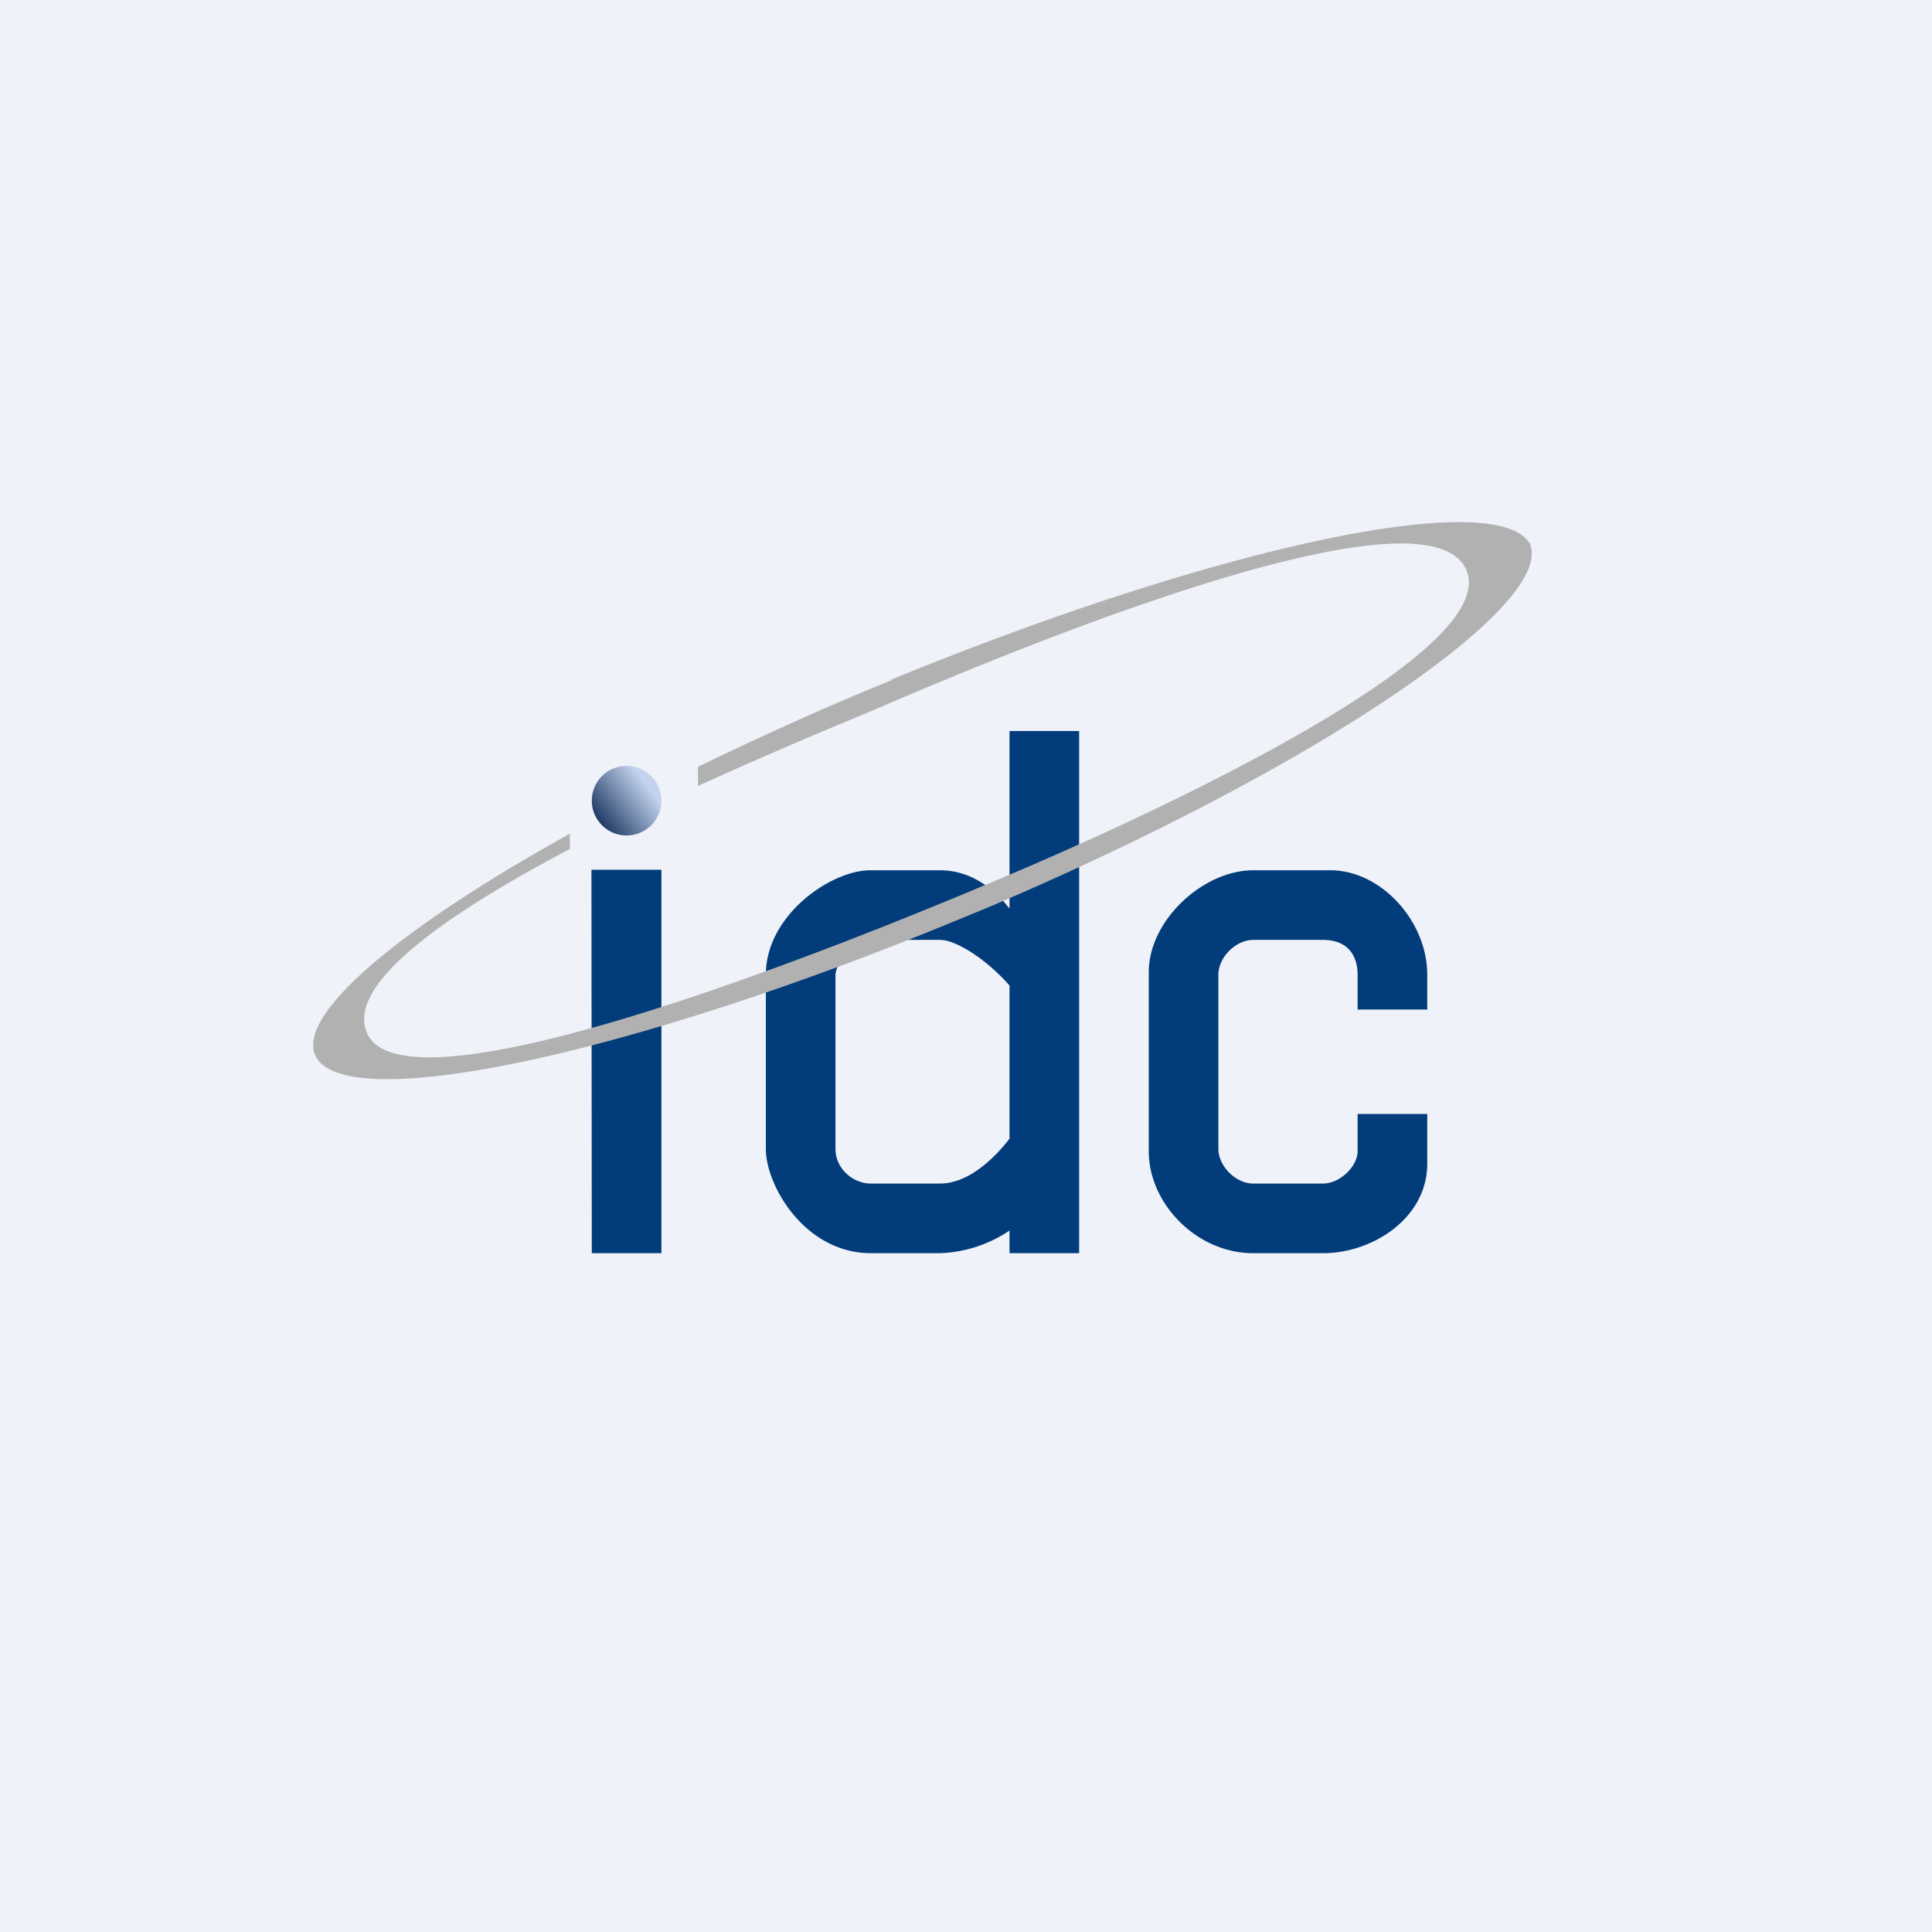 <?xml version="1.0" encoding="UTF-8"?>
<!-- generated by Finnhub -->
<svg viewBox="0 0 55.5 55.5" xmlns="http://www.w3.org/2000/svg">
<path d="M 0,0 H 55.5 V 55.5 H 0 Z" fill="rgb(239, 242, 248)"/>
<path d="M 16.99,24.985 H 19 V 36 H 17 Z M 31,36 H 29 V 35.35 A 3.8,3.8 0 0,1 27,36 H 25.02 C 23.13,36 22,34.07 22,33 V 28 C 22,26.29 23.87,25 25,25 H 27 C 27.91,25 28.57,25.55 29,26.1 V 21 H 31 V 36 Z M 25.02,27 C 24.42,27 24,27.76 24,28 V 33 C 24,33.57 24.5,34 25.02,34 H 27 C 27.77,34 28.5,33.36 29,32.71 V 28.31 C 28.34,27.56 27.47,27 27,27 H 25.02 Z M 38,27 H 36 C 35.5,27 35,27.5 35,28 V 33 C 35,33.5 35.5,34 36,34 H 38 C 38.5,34 39,33.5 39,33.07 V 32 H 41 V 33.43 C 41,34.98 39.45,36 38,36 H 36 C 34.38,36 33,34.58 33,33.07 V 27.93 C 33,26.43 34.57,25 36,25 H 38.22 C 39.67,25 41,26.46 41,28 V 29 H 39 V 28 C 39,27.5 38.76,27 38,27 Z" fill="rgb(2, 60, 122)"/>
<circle cx="18" cy="23" r="1" fill="url(#a)"/>
<path d="M 25.6,19.525 C 34.87,15.72 42.98,13.97 43.95,15.62 C 44.68,17.39 37.8,22.07 28.33,26.09 L 27.43,26.46 C 18.17,30.28 10.06,32.03 9.09,30.38 C 8.42,29.23 11.39,26.71 16.37,23.95 V 24.39 C 12.87,26.23 9.84,28.31 10.57,29.73 C 11.95,32.36 26.59,26.15 28.9,25.17 C 30.4,24.54 43.62,18.92 42.07,16.27 C 40.52,13.62 26.51,19.8 25.02,20.43 C 24.26,20.75 22.3,21.55 20.05,22.58 V 22.03 A 97.01,97.01 0 0,1 24.71,19.91 L 25.61,19.54 Z" fill="rgb(177, 177, 178)"/>
<defs>
<linearGradient id="a" x1="18.67" x2="17.33" y1="22.67" y2="23.67" gradientUnits="userSpaceOnUse">
<stop stop-color="rgb(195, 211, 238)" offset="0"/>
<stop stop-color="rgb(37, 64, 106)" offset="1"/>
</linearGradient>
</defs>
</svg>
